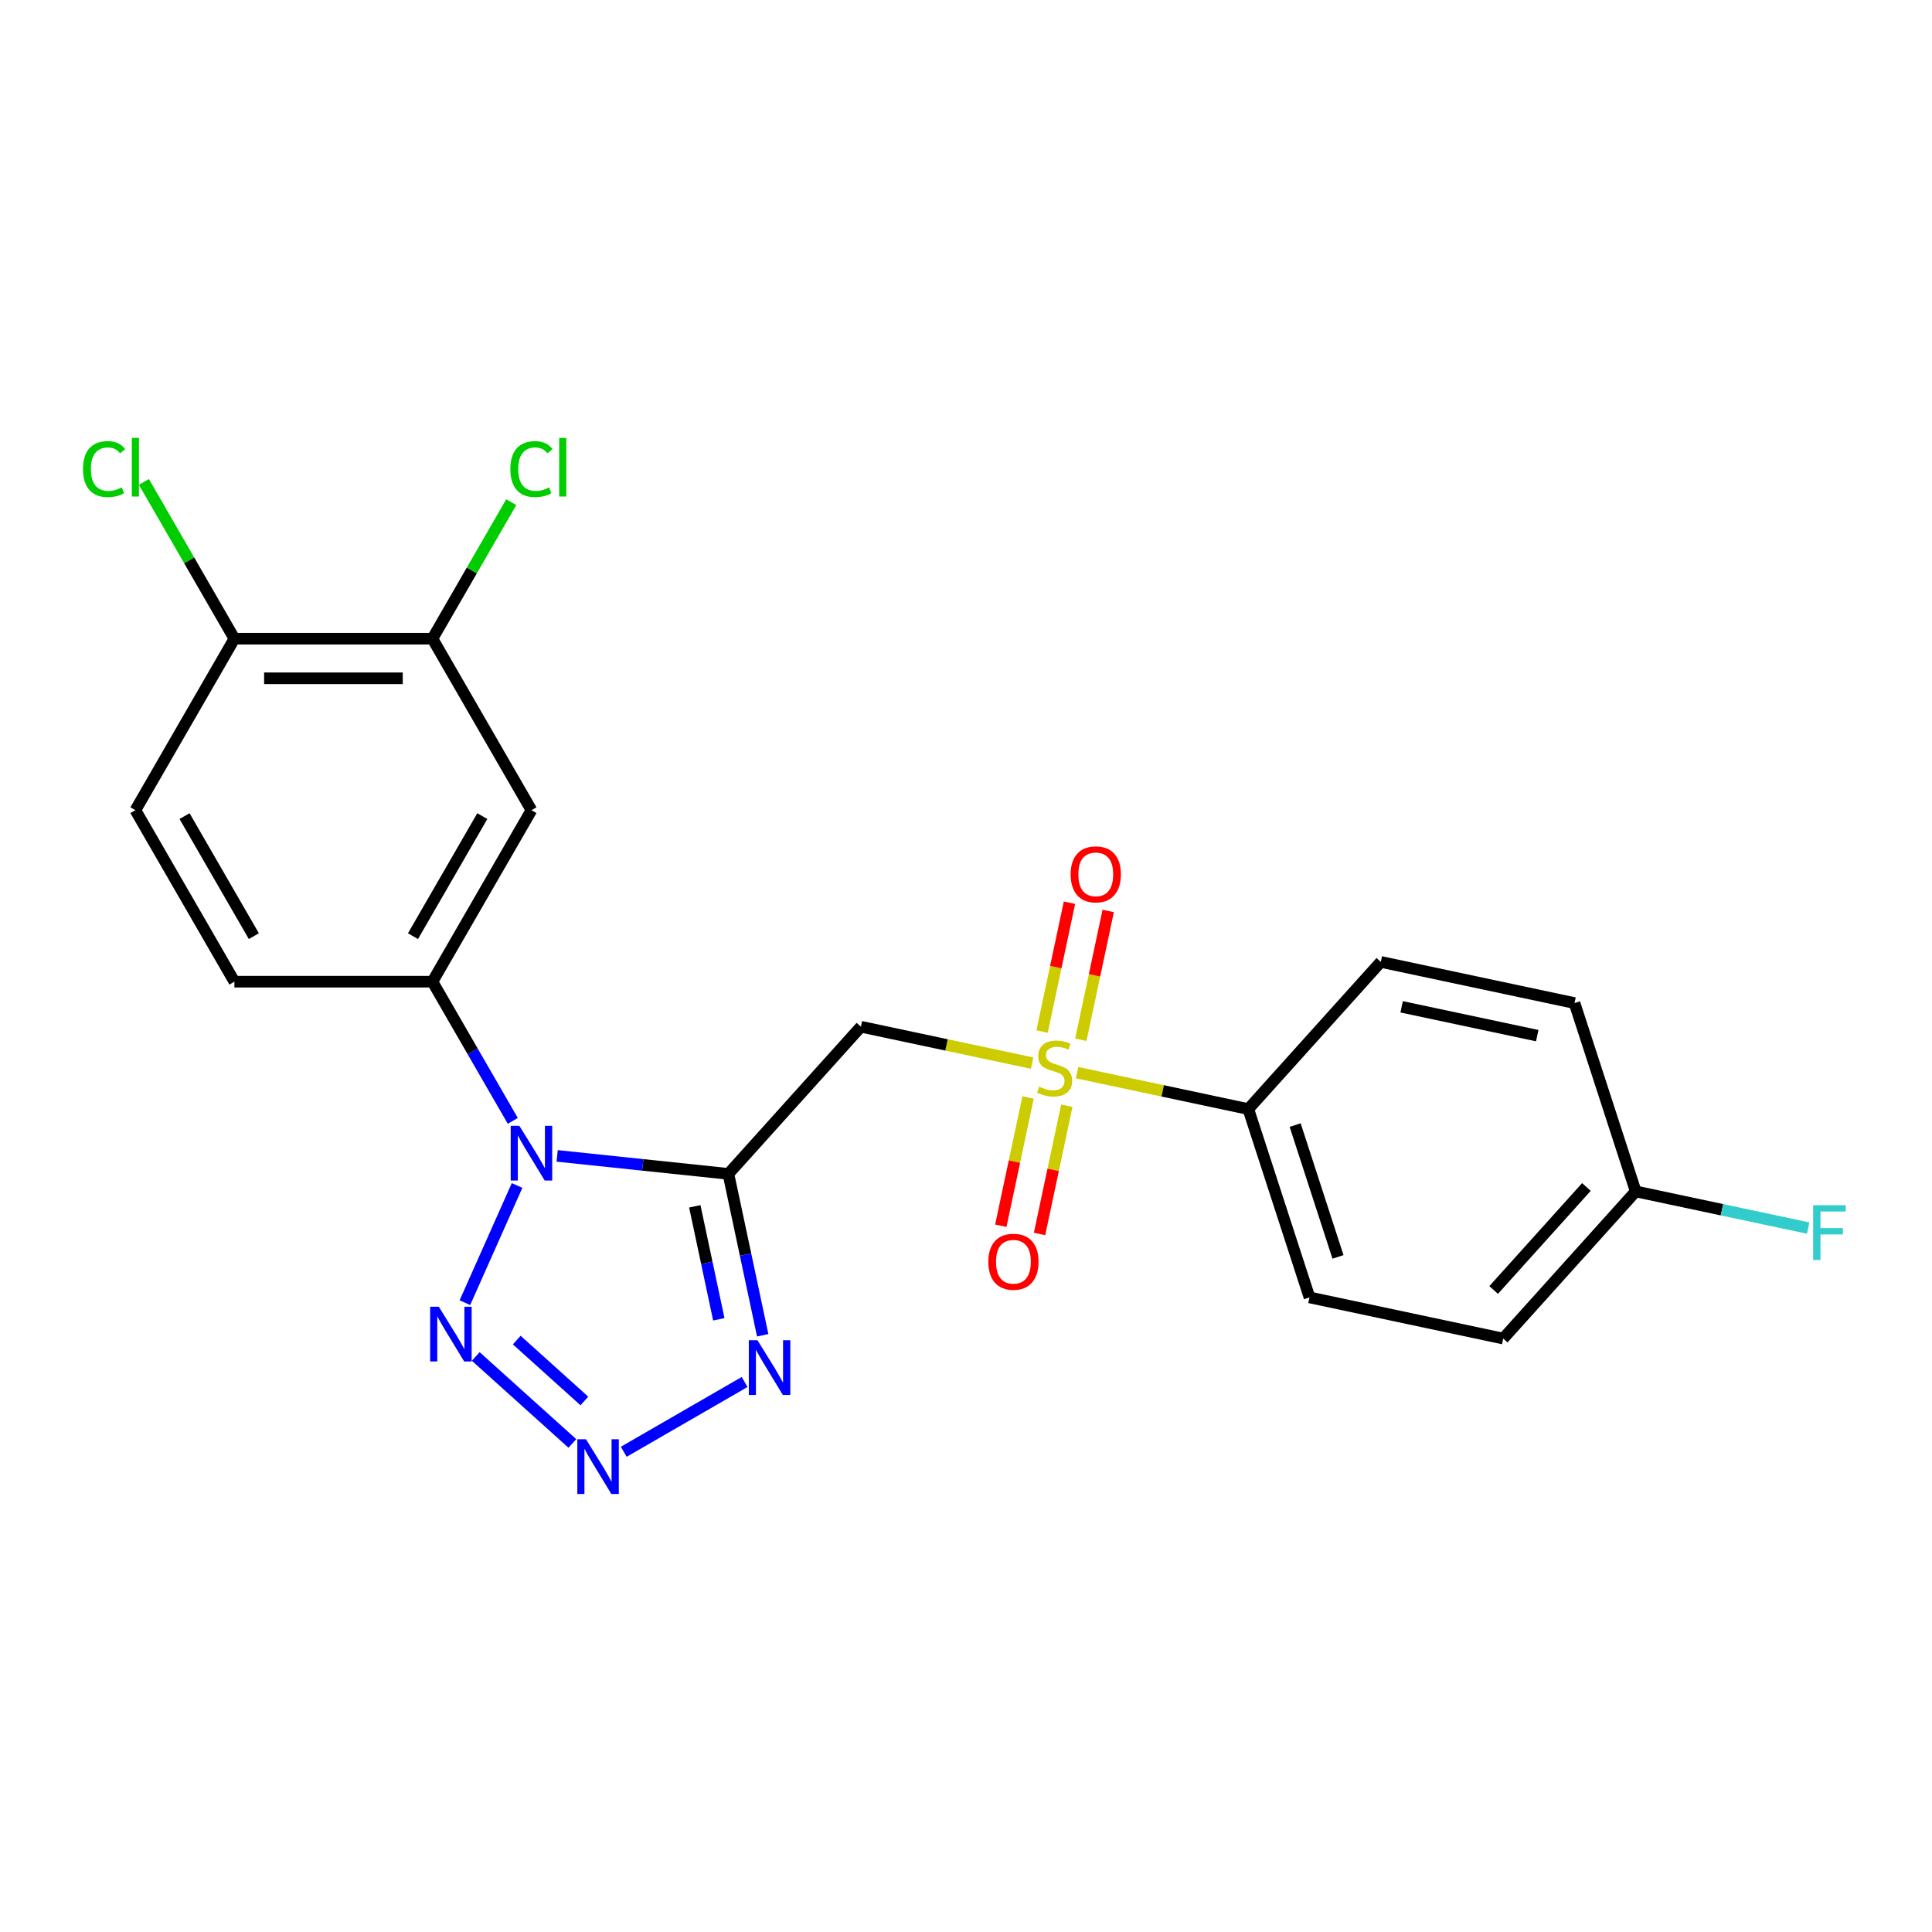 <?xml version='1.0' encoding='iso-8859-1'?>
<svg version='1.1' baseProfile='full'
              xmlns='http://www.w3.org/2000/svg'
                      xmlns:rdkit='http://www.rdkit.org/xml'
                      xmlns:xlink='http://www.w3.org/1999/xlink'
                  xml:space='preserve'
width='1000px' height='1000px' viewBox='0 0 1000 1000'>
<!-- END OF HEADER -->
<rect style='opacity:1.0;fill:#FFFFFF;stroke:none' width='1000' height='1000' x='0' y='0'> </rect>
<path class='bond-0' d='M 377.016,607.6 L 332.698,602.942' style='fill:none;fill-rule:evenodd;stroke:#000000;stroke-width:6px;stroke-linecap:butt;stroke-linejoin:miter;stroke-opacity:1' />
<path class='bond-0' d='M 332.698,602.942 L 288.381,598.284' style='fill:none;fill-rule:evenodd;stroke:#0000FF;stroke-width:6px;stroke-linecap:butt;stroke-linejoin:miter;stroke-opacity:1' />
<path class='bond-3' d='M 377.016,607.6 L 445.602,531.428' style='fill:none;fill-rule:evenodd;stroke:#000000;stroke-width:6px;stroke-linecap:butt;stroke-linejoin:miter;stroke-opacity:1' />
<path class='bond-5' d='M 377.016,607.6 L 385.894,649.368' style='fill:none;fill-rule:evenodd;stroke:#000000;stroke-width:6px;stroke-linecap:butt;stroke-linejoin:miter;stroke-opacity:1' />
<path class='bond-5' d='M 385.894,649.368 L 394.773,691.137' style='fill:none;fill-rule:evenodd;stroke:#0000FF;stroke-width:6px;stroke-linecap:butt;stroke-linejoin:miter;stroke-opacity:1' />
<path class='bond-5' d='M 359.628,624.393 L 365.842,653.631' style='fill:none;fill-rule:evenodd;stroke:#000000;stroke-width:6px;stroke-linecap:butt;stroke-linejoin:miter;stroke-opacity:1' />
<path class='bond-5' d='M 365.842,653.631 L 372.057,682.869' style='fill:none;fill-rule:evenodd;stroke:#0000FF;stroke-width:6px;stroke-linecap:butt;stroke-linejoin:miter;stroke-opacity:1' />
<path class='bond-4' d='M 267.633,613.608 L 240.629,674.259' style='fill:none;fill-rule:evenodd;stroke:#0000FF;stroke-width:6px;stroke-linecap:butt;stroke-linejoin:miter;stroke-opacity:1' />
<path class='bond-6' d='M 265.423,580.163 L 244.626,544.141' style='fill:none;fill-rule:evenodd;stroke:#0000FF;stroke-width:6px;stroke-linecap:butt;stroke-linejoin:miter;stroke-opacity:1' />
<path class='bond-6' d='M 244.626,544.141 L 223.828,508.118' style='fill:none;fill-rule:evenodd;stroke:#000000;stroke-width:6px;stroke-linecap:butt;stroke-linejoin:miter;stroke-opacity:1' />
<path class='bond-1' d='M 534.219,550.264 L 489.91,540.846' style='fill:none;fill-rule:evenodd;stroke:#CCCC00;stroke-width:6px;stroke-linecap:butt;stroke-linejoin:miter;stroke-opacity:1' />
<path class='bond-1' d='M 489.91,540.846 L 445.602,531.428' style='fill:none;fill-rule:evenodd;stroke:#000000;stroke-width:6px;stroke-linecap:butt;stroke-linejoin:miter;stroke-opacity:1' />
<path class='bond-8' d='M 557.504,555.213 L 601.813,564.631' style='fill:none;fill-rule:evenodd;stroke:#CCCC00;stroke-width:6px;stroke-linecap:butt;stroke-linejoin:miter;stroke-opacity:1' />
<path class='bond-8' d='M 601.813,564.631 L 646.121,574.05' style='fill:none;fill-rule:evenodd;stroke:#000000;stroke-width:6px;stroke-linecap:butt;stroke-linejoin:miter;stroke-opacity:1' />
<path class='bond-10' d='M 559.433,538.187 L 566.52,504.847' style='fill:none;fill-rule:evenodd;stroke:#CCCC00;stroke-width:6px;stroke-linecap:butt;stroke-linejoin:miter;stroke-opacity:1' />
<path class='bond-10' d='M 566.52,504.847 L 573.607,471.506' style='fill:none;fill-rule:evenodd;stroke:#FF0000;stroke-width:6px;stroke-linecap:butt;stroke-linejoin:miter;stroke-opacity:1' />
<path class='bond-10' d='M 539.381,533.925 L 546.468,500.585' style='fill:none;fill-rule:evenodd;stroke:#CCCC00;stroke-width:6px;stroke-linecap:butt;stroke-linejoin:miter;stroke-opacity:1' />
<path class='bond-10' d='M 546.468,500.585 L 553.555,467.244' style='fill:none;fill-rule:evenodd;stroke:#FF0000;stroke-width:6px;stroke-linecap:butt;stroke-linejoin:miter;stroke-opacity:1' />
<path class='bond-11' d='M 532.128,568.05 L 525.073,601.24' style='fill:none;fill-rule:evenodd;stroke:#CCCC00;stroke-width:6px;stroke-linecap:butt;stroke-linejoin:miter;stroke-opacity:1' />
<path class='bond-11' d='M 525.073,601.24 L 518.018,634.431' style='fill:none;fill-rule:evenodd;stroke:#FF0000;stroke-width:6px;stroke-linecap:butt;stroke-linejoin:miter;stroke-opacity:1' />
<path class='bond-11' d='M 552.18,572.312 L 545.125,605.503' style='fill:none;fill-rule:evenodd;stroke:#CCCC00;stroke-width:6px;stroke-linecap:butt;stroke-linejoin:miter;stroke-opacity:1' />
<path class='bond-11' d='M 545.125,605.503 L 538.07,638.693' style='fill:none;fill-rule:evenodd;stroke:#FF0000;stroke-width:6px;stroke-linecap:butt;stroke-linejoin:miter;stroke-opacity:1' />
<path class='bond-2' d='M 322.862,751.429 L 385.409,715.318' style='fill:none;fill-rule:evenodd;stroke:#0000FF;stroke-width:6px;stroke-linecap:butt;stroke-linejoin:miter;stroke-opacity:1' />
<path class='bond-23' d='M 296.257,747.132 L 246.243,702.098' style='fill:none;fill-rule:evenodd;stroke:#0000FF;stroke-width:6px;stroke-linecap:butt;stroke-linejoin:miter;stroke-opacity:1' />
<path class='bond-23' d='M 302.472,725.142 L 267.462,693.619' style='fill:none;fill-rule:evenodd;stroke:#0000FF;stroke-width:6px;stroke-linecap:butt;stroke-linejoin:miter;stroke-opacity:1' />
<path class='bond-7' d='M 223.828,508.118 L 275.078,419.351' style='fill:none;fill-rule:evenodd;stroke:#000000;stroke-width:6px;stroke-linecap:butt;stroke-linejoin:miter;stroke-opacity:1' />
<path class='bond-7' d='M 213.762,484.553 L 249.637,422.416' style='fill:none;fill-rule:evenodd;stroke:#000000;stroke-width:6px;stroke-linecap:butt;stroke-linejoin:miter;stroke-opacity:1' />
<path class='bond-13' d='M 223.828,508.118 L 121.329,508.118' style='fill:none;fill-rule:evenodd;stroke:#000000;stroke-width:6px;stroke-linecap:butt;stroke-linejoin:miter;stroke-opacity:1' />
<path class='bond-9' d='M 275.078,419.351 L 223.828,330.584' style='fill:none;fill-rule:evenodd;stroke:#000000;stroke-width:6px;stroke-linecap:butt;stroke-linejoin:miter;stroke-opacity:1' />
<path class='bond-15' d='M 646.121,574.05 L 677.795,671.532' style='fill:none;fill-rule:evenodd;stroke:#000000;stroke-width:6px;stroke-linecap:butt;stroke-linejoin:miter;stroke-opacity:1' />
<path class='bond-15' d='M 670.369,582.337 L 692.541,650.575' style='fill:none;fill-rule:evenodd;stroke:#000000;stroke-width:6px;stroke-linecap:butt;stroke-linejoin:miter;stroke-opacity:1' />
<path class='bond-16' d='M 646.121,574.05 L 714.707,497.878' style='fill:none;fill-rule:evenodd;stroke:#000000;stroke-width:6px;stroke-linecap:butt;stroke-linejoin:miter;stroke-opacity:1' />
<path class='bond-17' d='M 223.828,330.584 L 244.228,295.252' style='fill:none;fill-rule:evenodd;stroke:#000000;stroke-width:6px;stroke-linecap:butt;stroke-linejoin:miter;stroke-opacity:1' />
<path class='bond-17' d='M 244.228,295.252 L 264.627,259.919' style='fill:none;fill-rule:evenodd;stroke:#00CC00;stroke-width:6px;stroke-linecap:butt;stroke-linejoin:miter;stroke-opacity:1' />
<path class='bond-25' d='M 223.828,330.584 L 121.329,330.584' style='fill:none;fill-rule:evenodd;stroke:#000000;stroke-width:6px;stroke-linecap:butt;stroke-linejoin:miter;stroke-opacity:1' />
<path class='bond-25' d='M 208.453,351.084 L 136.704,351.084' style='fill:none;fill-rule:evenodd;stroke:#000000;stroke-width:6px;stroke-linecap:butt;stroke-linejoin:miter;stroke-opacity:1' />
<path class='bond-12' d='M 121.329,330.584 L 70.079,419.351' style='fill:none;fill-rule:evenodd;stroke:#000000;stroke-width:6px;stroke-linecap:butt;stroke-linejoin:miter;stroke-opacity:1' />
<path class='bond-19' d='M 121.329,330.584 L 97.905,290.013' style='fill:none;fill-rule:evenodd;stroke:#000000;stroke-width:6px;stroke-linecap:butt;stroke-linejoin:miter;stroke-opacity:1' />
<path class='bond-19' d='M 97.905,290.013 L 74.481,249.442' style='fill:none;fill-rule:evenodd;stroke:#00CC00;stroke-width:6px;stroke-linecap:butt;stroke-linejoin:miter;stroke-opacity:1' />
<path class='bond-14' d='M 121.329,508.118 L 70.079,419.351' style='fill:none;fill-rule:evenodd;stroke:#000000;stroke-width:6px;stroke-linecap:butt;stroke-linejoin:miter;stroke-opacity:1' />
<path class='bond-14' d='M 131.395,484.553 L 95.52,422.416' style='fill:none;fill-rule:evenodd;stroke:#000000;stroke-width:6px;stroke-linecap:butt;stroke-linejoin:miter;stroke-opacity:1' />
<path class='bond-21' d='M 677.795,671.532 L 778.055,692.843' style='fill:none;fill-rule:evenodd;stroke:#000000;stroke-width:6px;stroke-linecap:butt;stroke-linejoin:miter;stroke-opacity:1' />
<path class='bond-20' d='M 714.707,497.878 L 814.966,519.188' style='fill:none;fill-rule:evenodd;stroke:#000000;stroke-width:6px;stroke-linecap:butt;stroke-linejoin:miter;stroke-opacity:1' />
<path class='bond-20' d='M 725.484,521.126 L 795.665,536.044' style='fill:none;fill-rule:evenodd;stroke:#000000;stroke-width:6px;stroke-linecap:butt;stroke-linejoin:miter;stroke-opacity:1' />
<path class='bond-18' d='M 846.641,616.671 L 814.966,519.188' style='fill:none;fill-rule:evenodd;stroke:#000000;stroke-width:6px;stroke-linecap:butt;stroke-linejoin:miter;stroke-opacity:1' />
<path class='bond-22' d='M 846.641,616.671 L 891.279,626.159' style='fill:none;fill-rule:evenodd;stroke:#000000;stroke-width:6px;stroke-linecap:butt;stroke-linejoin:miter;stroke-opacity:1' />
<path class='bond-22' d='M 891.279,626.159 L 935.918,635.648' style='fill:none;fill-rule:evenodd;stroke:#33CCCC;stroke-width:6px;stroke-linecap:butt;stroke-linejoin:miter;stroke-opacity:1' />
<path class='bond-24' d='M 846.641,616.671 L 778.055,692.843' style='fill:none;fill-rule:evenodd;stroke:#000000;stroke-width:6px;stroke-linecap:butt;stroke-linejoin:miter;stroke-opacity:1' />
<path class='bond-24' d='M 821.118,614.38 L 773.108,667.7' style='fill:none;fill-rule:evenodd;stroke:#000000;stroke-width:6px;stroke-linecap:butt;stroke-linejoin:miter;stroke-opacity:1' />
<path  class='atom-1' d='M 268.818 582.726
L 278.098 597.726
Q 279.018 599.206, 280.498 601.886
Q 281.978 604.566, 282.058 604.726
L 282.058 582.726
L 285.818 582.726
L 285.818 611.046
L 281.938 611.046
L 271.978 594.646
Q 270.818 592.726, 269.578 590.526
Q 268.378 588.326, 268.018 587.646
L 268.018 611.046
L 264.338 611.046
L 264.338 582.726
L 268.818 582.726
' fill='#0000FF'/>
<path  class='atom-2' d='M 537.861 562.459
Q 538.181 562.579, 539.501 563.139
Q 540.821 563.699, 542.261 564.059
Q 543.741 564.379, 545.181 564.379
Q 547.861 564.379, 549.421 563.099
Q 550.981 561.779, 550.981 559.499
Q 550.981 557.939, 550.181 556.979
Q 549.421 556.019, 548.221 555.499
Q 547.021 554.979, 545.021 554.379
Q 542.501 553.619, 540.981 552.899
Q 539.501 552.179, 538.421 550.659
Q 537.381 549.139, 537.381 546.579
Q 537.381 543.019, 539.781 540.819
Q 542.221 538.619, 547.021 538.619
Q 550.301 538.619, 554.021 540.179
L 553.101 543.259
Q 549.701 541.859, 547.141 541.859
Q 544.381 541.859, 542.861 543.019
Q 541.341 544.139, 541.381 546.099
Q 541.381 547.619, 542.141 548.539
Q 542.941 549.459, 544.061 549.979
Q 545.221 550.499, 547.141 551.099
Q 549.701 551.899, 551.221 552.699
Q 552.741 553.499, 553.821 555.139
Q 554.941 556.739, 554.941 559.499
Q 554.941 563.419, 552.301 565.539
Q 549.701 567.619, 545.341 567.619
Q 542.821 567.619, 540.901 567.059
Q 539.021 566.539, 536.781 565.619
L 537.861 562.459
' fill='#CCCC00'/>
<path  class='atom-3' d='M 303.3 744.949
L 312.58 759.949
Q 313.5 761.429, 314.98 764.109
Q 316.46 766.789, 316.54 766.949
L 316.54 744.949
L 320.3 744.949
L 320.3 773.269
L 316.42 773.269
L 306.46 756.869
Q 305.3 754.949, 304.06 752.749
Q 302.86 750.549, 302.5 749.869
L 302.5 773.269
L 298.82 773.269
L 298.82 744.949
L 303.3 744.949
' fill='#0000FF'/>
<path  class='atom-5' d='M 227.128 676.364
L 236.408 691.364
Q 237.328 692.844, 238.808 695.524
Q 240.288 698.204, 240.368 698.364
L 240.368 676.364
L 244.128 676.364
L 244.128 704.684
L 240.248 704.684
L 230.288 688.284
Q 229.128 686.364, 227.888 684.164
Q 226.688 681.964, 226.328 681.284
L 226.328 704.684
L 222.648 704.684
L 222.648 676.364
L 227.128 676.364
' fill='#0000FF'/>
<path  class='atom-6' d='M 392.067 693.7
L 401.347 708.7
Q 402.267 710.18, 403.747 712.86
Q 405.227 715.54, 405.307 715.7
L 405.307 693.7
L 409.067 693.7
L 409.067 722.02
L 405.187 722.02
L 395.227 705.62
Q 394.067 703.7, 392.827 701.5
Q 391.627 699.3, 391.267 698.62
L 391.267 722.02
L 387.587 722.02
L 387.587 693.7
L 392.067 693.7
' fill='#0000FF'/>
<path  class='atom-11' d='M 554.172 452.559
Q 554.172 445.759, 557.532 441.959
Q 560.892 438.159, 567.172 438.159
Q 573.452 438.159, 576.812 441.959
Q 580.172 445.759, 580.172 452.559
Q 580.172 459.439, 576.772 463.359
Q 573.372 467.239, 567.172 467.239
Q 560.932 467.239, 557.532 463.359
Q 554.172 459.479, 554.172 452.559
M 567.172 464.039
Q 571.492 464.039, 573.812 461.159
Q 576.172 458.239, 576.172 452.559
Q 576.172 446.999, 573.812 444.199
Q 571.492 441.359, 567.172 441.359
Q 562.852 441.359, 560.492 444.159
Q 558.172 446.959, 558.172 452.559
Q 558.172 458.279, 560.492 461.159
Q 562.852 464.039, 567.172 464.039
' fill='#FF0000'/>
<path  class='atom-12' d='M 511.551 653.078
Q 511.551 646.278, 514.911 642.478
Q 518.271 638.678, 524.551 638.678
Q 530.831 638.678, 534.191 642.478
Q 537.551 646.278, 537.551 653.078
Q 537.551 659.958, 534.151 663.878
Q 530.751 667.758, 524.551 667.758
Q 518.311 667.758, 514.911 663.878
Q 511.551 659.998, 511.551 653.078
M 524.551 664.558
Q 528.871 664.558, 531.191 661.678
Q 533.551 658.758, 533.551 653.078
Q 533.551 647.518, 531.191 644.718
Q 528.871 641.878, 524.551 641.878
Q 520.231 641.878, 517.871 644.678
Q 515.551 647.478, 515.551 653.078
Q 515.551 658.798, 517.871 661.678
Q 520.231 664.558, 524.551 664.558
' fill='#FF0000'/>
<path  class='atom-18' d='M 264.158 242.797
Q 264.158 235.757, 267.438 232.077
Q 270.758 228.357, 277.038 228.357
Q 282.878 228.357, 285.998 232.477
L 283.358 234.637
Q 281.078 231.637, 277.038 231.637
Q 272.758 231.637, 270.478 234.517
Q 268.238 237.357, 268.238 242.797
Q 268.238 248.397, 270.558 251.277
Q 272.918 254.157, 277.478 254.157
Q 280.598 254.157, 284.238 252.277
L 285.358 255.277
Q 283.878 256.237, 281.638 256.797
Q 279.398 257.357, 276.918 257.357
Q 270.758 257.357, 267.438 253.597
Q 264.158 249.837, 264.158 242.797
' fill='#00CC00'/>
<path  class='atom-18' d='M 289.438 226.637
L 293.118 226.637
L 293.118 256.997
L 289.438 256.997
L 289.438 226.637
' fill='#00CC00'/>
<path  class='atom-20' d='M 42.959 242.797
Q 42.959 235.757, 46.239 232.077
Q 49.559 228.357, 55.839 228.357
Q 61.679 228.357, 64.799 232.477
L 62.159 234.637
Q 59.879 231.637, 55.839 231.637
Q 51.559 231.637, 49.279 234.517
Q 47.039 237.357, 47.039 242.797
Q 47.039 248.397, 49.359 251.277
Q 51.719 254.157, 56.279 254.157
Q 59.399 254.157, 63.039 252.277
L 64.159 255.277
Q 62.679 256.237, 60.439 256.797
Q 58.199 257.357, 55.719 257.357
Q 49.559 257.357, 46.239 253.597
Q 42.959 249.837, 42.959 242.797
' fill='#00CC00'/>
<path  class='atom-20' d='M 68.239 226.637
L 71.919 226.637
L 71.919 256.997
L 68.239 256.997
L 68.239 226.637
' fill='#00CC00'/>
<path  class='atom-23' d='M 938.48 623.822
L 955.32 623.822
L 955.32 627.062
L 942.28 627.062
L 942.28 635.662
L 953.88 635.662
L 953.88 638.942
L 942.28 638.942
L 942.28 652.142
L 938.48 652.142
L 938.48 623.822
' fill='#33CCCC'/>
</svg>
